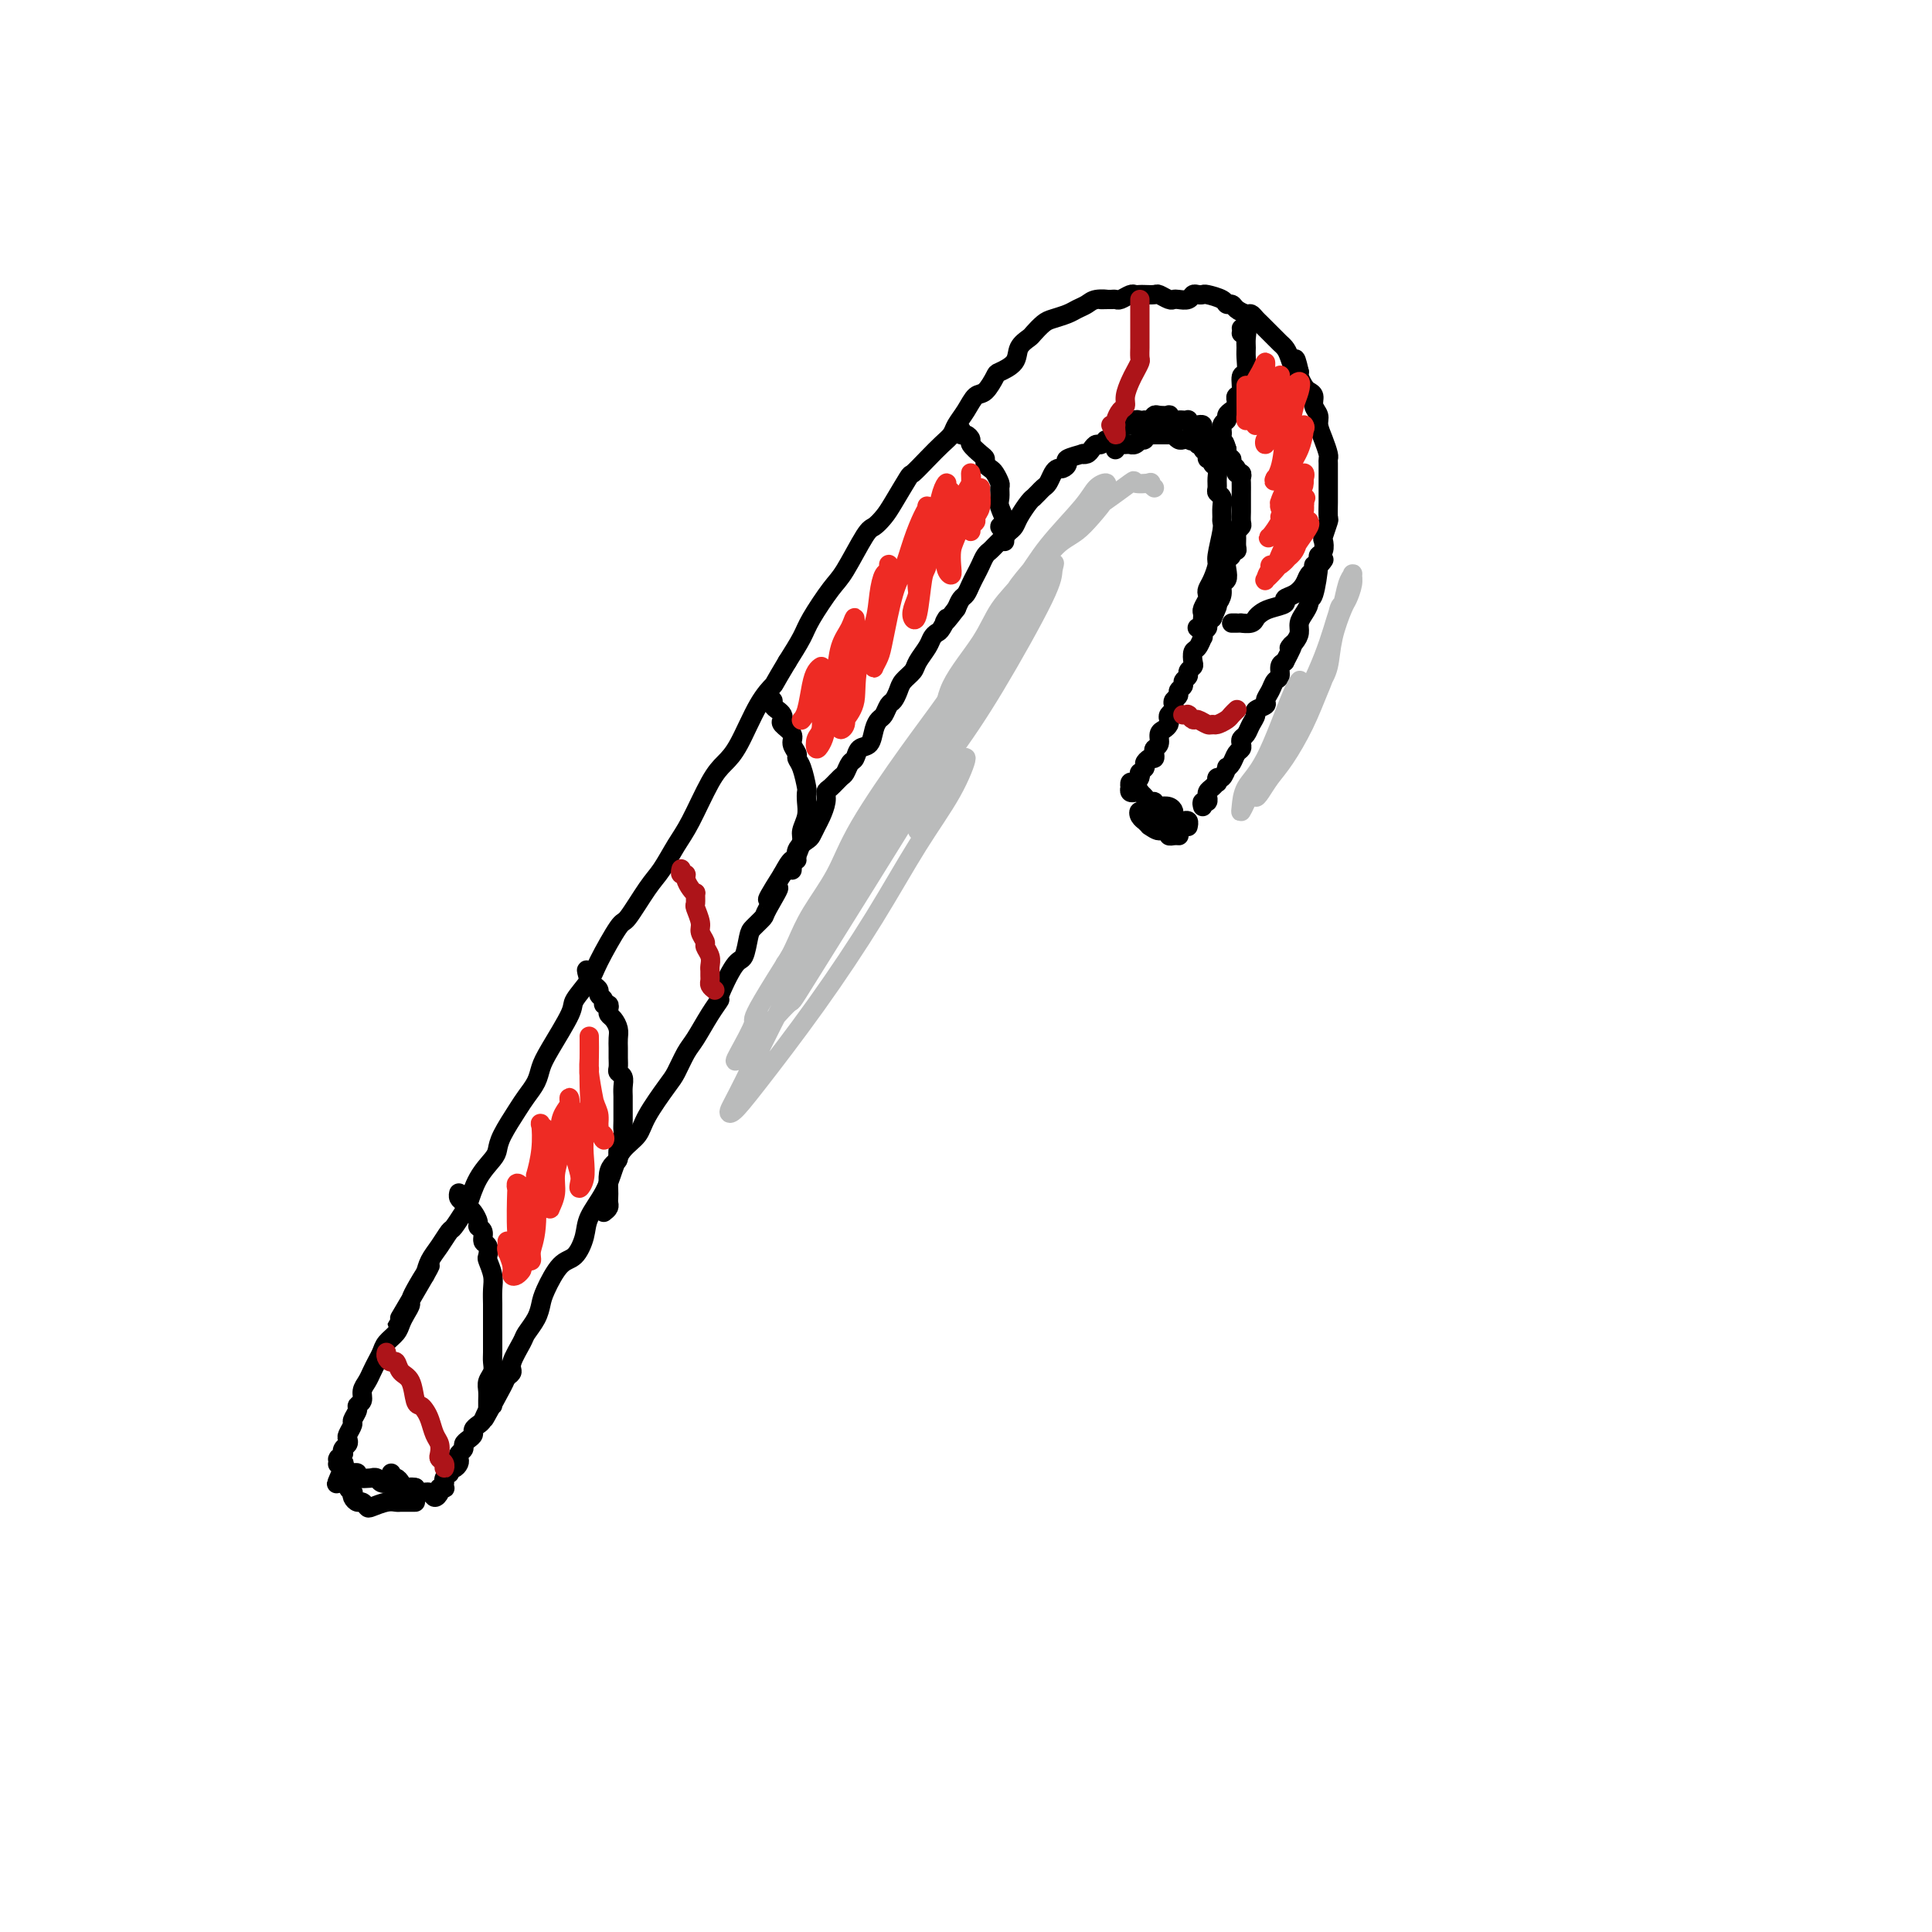 <svg viewBox='0 0 400 400' version='1.1' xmlns='http://www.w3.org/2000/svg' xmlns:xlink='http://www.w3.org/1999/xlink'><g fill='none' stroke='#000000' stroke-width='4' stroke-linecap='round' stroke-linejoin='round'><path d='M249,167c-0.114,-0.455 -0.227,-0.910 0,-1c0.227,-0.090 0.796,0.183 1,0c0.204,-0.183 0.044,-0.824 0,-1c-0.044,-0.176 0.027,0.112 0,0c-0.027,-0.112 -0.151,-0.623 0,-1c0.151,-0.377 0.579,-0.621 1,-1c0.421,-0.379 0.835,-0.894 1,-1c0.165,-0.106 0.082,0.196 0,0c-0.082,-0.196 -0.163,-0.892 0,-1c0.163,-0.108 0.568,0.371 1,0c0.432,-0.371 0.890,-1.591 1,-2c0.110,-0.409 -0.128,-0.007 0,0c0.128,0.007 0.622,-0.379 1,-1c0.378,-0.621 0.640,-1.475 1,-2c0.360,-0.525 0.817,-0.721 1,-1c0.183,-0.279 0.092,-0.642 0,-1c-0.092,-0.358 -0.184,-0.712 0,-1c0.184,-0.288 0.646,-0.511 1,-1c0.354,-0.489 0.602,-1.244 1,-2c0.398,-0.756 0.947,-1.515 1,-2c0.053,-0.485 -0.389,-0.697 0,-1c0.389,-0.303 1.611,-0.696 2,-1c0.389,-0.304 -0.054,-0.519 0,-1c0.054,-0.481 0.606,-1.228 1,-2c0.394,-0.772 0.631,-1.568 1,-2c0.369,-0.432 0.868,-0.501 1,-1c0.132,-0.499 -0.105,-1.428 0,-2c0.105,-0.572 0.553,-0.786 1,-1'/><path d='M266,137c2.813,-5.285 1.345,-3.499 1,-3c-0.345,0.499 0.433,-0.289 1,-1c0.567,-0.711 0.922,-1.343 1,-2c0.078,-0.657 -0.120,-1.337 0,-2c0.120,-0.663 0.558,-1.309 1,-2c0.442,-0.691 0.888,-1.428 1,-2c0.112,-0.572 -0.110,-0.978 0,-1c0.110,-0.022 0.552,0.341 1,-1c0.448,-1.341 0.904,-4.384 1,-6c0.096,-1.616 -0.167,-1.803 0,-2c0.167,-0.197 0.763,-0.404 1,-1c0.237,-0.596 0.116,-1.581 0,-2c-0.116,-0.419 -0.227,-0.272 0,-1c0.227,-0.728 0.793,-2.331 1,-3c0.207,-0.669 0.055,-0.406 0,-1c-0.055,-0.594 -0.015,-2.047 0,-3c0.015,-0.953 0.004,-1.408 0,-2c-0.004,-0.592 -0.000,-1.323 0,-2c0.000,-0.677 -0.003,-1.300 0,-2c0.003,-0.700 0.011,-1.475 0,-2c-0.011,-0.525 -0.040,-0.798 0,-1c0.040,-0.202 0.150,-0.333 0,-1c-0.150,-0.667 -0.561,-1.870 -1,-3c-0.439,-1.130 -0.905,-2.187 -1,-3c-0.095,-0.813 0.182,-1.383 0,-2c-0.182,-0.617 -0.823,-1.282 -1,-2c-0.177,-0.718 0.110,-1.488 0,-2c-0.110,-0.512 -0.617,-0.766 -1,-1c-0.383,-0.234 -0.642,-0.448 -1,-1c-0.358,-0.552 -0.817,-1.444 -1,-2c-0.183,-0.556 -0.092,-0.778 0,-1'/><path d='M269,77c-1.107,-4.930 -0.873,-1.754 -1,-1c-0.127,0.754 -0.615,-0.915 -1,-2c-0.385,-1.085 -0.666,-1.586 -1,-2c-0.334,-0.414 -0.719,-0.741 -1,-1c-0.281,-0.259 -0.457,-0.452 -1,-1c-0.543,-0.548 -1.454,-1.453 -2,-2c-0.546,-0.547 -0.727,-0.738 -1,-1c-0.273,-0.262 -0.636,-0.596 -1,-1c-0.364,-0.404 -0.728,-0.878 -1,-1c-0.272,-0.122 -0.452,0.108 -1,0c-0.548,-0.108 -1.464,-0.555 -2,-1c-0.536,-0.445 -0.693,-0.890 -1,-1c-0.307,-0.110 -0.765,0.114 -1,0c-0.235,-0.114 -0.248,-0.568 -1,-1c-0.752,-0.432 -2.242,-0.844 -3,-1c-0.758,-0.156 -0.784,-0.056 -1,0c-0.216,0.056 -0.621,0.067 -1,0c-0.379,-0.067 -0.730,-0.213 -1,0c-0.270,0.213 -0.458,0.785 -1,1c-0.542,0.215 -1.440,0.072 -2,0c-0.560,-0.072 -0.784,-0.072 -1,0c-0.216,0.072 -0.425,0.215 -1,0c-0.575,-0.215 -1.516,-0.789 -2,-1c-0.484,-0.211 -0.510,-0.057 -1,0c-0.490,0.057 -1.445,0.019 -2,0c-0.555,-0.019 -0.712,-0.019 -1,0c-0.288,0.019 -0.707,0.058 -1,0c-0.293,-0.058 -0.460,-0.211 -1,0c-0.540,0.211 -1.453,0.788 -2,1c-0.547,0.212 -0.728,0.061 -1,0c-0.272,-0.061 -0.636,-0.030 -1,0'/><path d='M230,62c-3.689,0.013 -1.410,0.045 -1,0c0.410,-0.045 -1.049,-0.166 -2,0c-0.951,0.166 -1.395,0.621 -2,1c-0.605,0.379 -1.370,0.683 -2,1c-0.630,0.317 -1.123,0.648 -2,1c-0.877,0.352 -2.137,0.726 -3,1c-0.863,0.274 -1.328,0.447 -2,1c-0.672,0.553 -1.550,1.486 -2,2c-0.450,0.514 -0.473,0.608 -1,1c-0.527,0.392 -1.559,1.083 -2,2c-0.441,0.917 -0.292,2.061 -1,3c-0.708,0.939 -2.272,1.672 -3,2c-0.728,0.328 -0.619,0.252 -1,1c-0.381,0.748 -1.253,2.322 -2,3c-0.747,0.678 -1.368,0.460 -2,1c-0.632,0.540 -1.274,1.838 -2,3c-0.726,1.162 -1.536,2.190 -2,3c-0.464,0.810 -0.581,1.404 -1,2c-0.419,0.596 -1.141,1.195 -2,2c-0.859,0.805 -1.854,1.815 -3,3c-1.146,1.185 -2.443,2.545 -3,3c-0.557,0.455 -0.374,0.004 -1,1c-0.626,0.996 -2.062,3.439 -3,5c-0.938,1.561 -1.380,2.238 -2,3c-0.620,0.762 -1.420,1.607 -2,2c-0.580,0.393 -0.942,0.333 -2,2c-1.058,1.667 -2.814,5.060 -4,7c-1.186,1.940 -1.802,2.427 -3,4c-1.198,1.573 -2.976,4.231 -4,6c-1.024,1.769 -1.292,2.648 -2,4c-0.708,1.352 -1.854,3.176 -3,5'/><path d='M163,137c-3.027,5.027 -2.595,4.595 -3,5c-0.405,0.405 -1.648,1.648 -3,4c-1.352,2.352 -2.812,5.814 -4,8c-1.188,2.186 -2.103,3.096 -3,4c-0.897,0.904 -1.775,1.803 -3,4c-1.225,2.197 -2.798,5.693 -4,8c-1.202,2.307 -2.035,3.425 -3,5c-0.965,1.575 -2.062,3.608 -3,5c-0.938,1.392 -1.716,2.142 -3,4c-1.284,1.858 -3.073,4.823 -4,6c-0.927,1.177 -0.991,0.565 -2,2c-1.009,1.435 -2.963,4.915 -4,7c-1.037,2.085 -1.157,2.774 -2,4c-0.843,1.226 -2.410,2.989 -3,4c-0.590,1.011 -0.203,1.272 -1,3c-0.797,1.728 -2.779,4.925 -4,7c-1.221,2.075 -1.683,3.027 -2,4c-0.317,0.973 -0.491,1.966 -1,3c-0.509,1.034 -1.353,2.110 -2,3c-0.647,0.890 -1.097,1.594 -2,3c-0.903,1.406 -2.259,3.515 -3,5c-0.741,1.485 -0.866,2.346 -1,3c-0.134,0.654 -0.278,1.100 -1,2c-0.722,0.900 -2.024,2.253 -3,4c-0.976,1.747 -1.626,3.889 -2,5c-0.374,1.111 -0.471,1.193 -1,2c-0.529,0.807 -1.490,2.341 -2,3c-0.510,0.659 -0.570,0.445 -1,1c-0.430,0.555 -1.231,1.880 -2,3c-0.769,1.120 -1.505,2.034 -2,3c-0.495,0.966 -0.747,1.983 -1,3'/><path d='M88,264c-11.494,19.507 -2.729,4.774 0,0c2.729,-4.774 -0.577,0.411 -2,3c-1.423,2.589 -0.962,2.580 -1,3c-0.038,0.420 -0.573,1.267 -1,2c-0.427,0.733 -0.744,1.351 -1,2c-0.256,0.649 -0.450,1.329 -1,2c-0.550,0.671 -1.457,1.335 -2,2c-0.543,0.665 -0.724,1.333 -1,2c-0.276,0.667 -0.647,1.334 -1,2c-0.353,0.666 -0.687,1.330 -1,2c-0.313,0.670 -0.605,1.344 -1,2c-0.395,0.656 -0.895,1.293 -1,2c-0.105,0.707 0.183,1.484 0,2c-0.183,0.516 -0.837,0.772 -1,1c-0.163,0.228 0.166,0.428 0,1c-0.166,0.572 -0.828,1.515 -1,2c-0.172,0.485 0.146,0.511 0,1c-0.146,0.489 -0.757,1.442 -1,2c-0.243,0.558 -0.117,0.723 0,1c0.117,0.277 0.224,0.666 0,1c-0.224,0.334 -0.778,0.611 -1,1c-0.222,0.389 -0.112,0.888 0,1c0.112,0.112 0.226,-0.162 0,0c-0.226,0.162 -0.794,0.762 -1,1c-0.206,0.238 -0.052,0.116 0,0c0.052,-0.116 0.000,-0.224 0,0c-0.000,0.224 0.052,0.782 0,1c-0.052,0.218 -0.206,0.097 0,0c0.206,-0.097 0.773,-0.171 1,0c0.227,0.171 0.113,0.585 0,1'/><path d='M71,304c-2.618,6.204 -0.664,1.715 0,0c0.664,-1.715 0.039,-0.657 0,0c-0.039,0.657 0.508,0.912 1,1c0.492,0.088 0.928,0.009 1,0c0.072,-0.009 -0.220,0.050 0,0c0.220,-0.050 0.952,-0.211 1,0c0.048,0.211 -0.588,0.792 0,1c0.588,0.208 2.399,0.042 3,0c0.601,-0.042 -0.008,0.040 0,0c0.008,-0.040 0.633,-0.203 1,0c0.367,0.203 0.477,0.772 1,1c0.523,0.228 1.461,0.114 2,0c0.539,-0.114 0.680,-0.227 1,0c0.320,0.227 0.818,0.793 1,1c0.182,0.207 0.049,0.056 0,0c-0.049,-0.056 -0.014,-0.016 0,0c0.014,0.016 0.007,0.008 0,0'/><path d='M246,171c-0.024,0.112 -0.049,0.223 0,0c0.049,-0.223 0.171,-0.781 0,-1c-0.171,-0.219 -0.636,-0.101 -1,0c-0.364,0.101 -0.626,0.184 -1,0c-0.374,-0.184 -0.861,-0.637 -1,-1c-0.139,-0.363 0.069,-0.637 0,-1c-0.069,-0.363 -0.414,-0.814 -1,-1c-0.586,-0.186 -1.414,-0.105 -2,0c-0.586,0.105 -0.932,0.235 -1,0c-0.068,-0.235 0.140,-0.833 0,-1c-0.140,-0.167 -0.630,0.099 -1,0c-0.370,-0.099 -0.620,-0.563 -1,-1c-0.380,-0.437 -0.890,-0.848 -1,-1c-0.110,-0.152 0.181,-0.045 0,0c-0.181,0.045 -0.833,0.027 -1,0c-0.167,-0.027 0.151,-0.064 0,0c-0.151,0.064 -0.770,0.228 -1,0c-0.230,-0.228 -0.072,-0.848 0,-1c0.072,-0.152 0.058,0.166 0,0c-0.058,-0.166 -0.160,-0.814 0,-1c0.160,-0.186 0.582,0.091 1,0c0.418,-0.091 0.834,-0.550 1,-1c0.166,-0.450 0.083,-0.890 0,-1c-0.083,-0.110 -0.167,0.112 0,0c0.167,-0.112 0.583,-0.556 1,-1'/><path d='M237,159c0.419,-0.936 -0.032,-0.776 0,-1c0.032,-0.224 0.549,-0.833 1,-1c0.451,-0.167 0.838,0.106 1,0c0.162,-0.106 0.099,-0.592 0,-1c-0.099,-0.408 -0.233,-0.739 0,-1c0.233,-0.261 0.833,-0.451 1,-1c0.167,-0.549 -0.100,-1.456 0,-2c0.100,-0.544 0.566,-0.723 1,-1c0.434,-0.277 0.834,-0.652 1,-1c0.166,-0.348 0.096,-0.671 0,-1c-0.096,-0.329 -0.218,-0.666 0,-1c0.218,-0.334 0.775,-0.667 1,-1c0.225,-0.333 0.117,-0.667 0,-1c-0.117,-0.333 -0.243,-0.667 0,-1c0.243,-0.333 0.854,-0.667 1,-1c0.146,-0.333 -0.172,-0.667 0,-1c0.172,-0.333 0.834,-0.667 1,-1c0.166,-0.333 -0.166,-0.665 0,-1c0.166,-0.335 0.828,-0.671 1,-1c0.172,-0.329 -0.147,-0.650 0,-1c0.147,-0.350 0.761,-0.728 1,-1c0.239,-0.272 0.103,-0.436 0,-1c-0.103,-0.564 -0.172,-1.527 0,-2c0.172,-0.473 0.586,-0.455 1,-1c0.414,-0.545 0.828,-1.651 1,-2c0.172,-0.349 0.101,0.061 0,0c-0.101,-0.061 -0.233,-0.594 0,-1c0.233,-0.406 0.832,-0.686 1,-1c0.168,-0.314 -0.095,-0.661 0,-1c0.095,-0.339 0.547,-0.669 1,-1'/><path d='M251,128c2.177,-4.971 0.621,-1.899 0,-1c-0.621,0.899 -0.306,-0.374 0,-1c0.306,-0.626 0.604,-0.604 1,-1c0.396,-0.396 0.890,-1.209 1,-2c0.110,-0.791 -0.163,-1.560 0,-2c0.163,-0.440 0.760,-0.553 1,-1c0.240,-0.447 0.121,-1.230 0,-2c-0.121,-0.770 -0.243,-1.529 0,-2c0.243,-0.471 0.850,-0.655 1,-1c0.150,-0.345 -0.157,-0.852 0,-1c0.157,-0.148 0.778,0.062 1,0c0.222,-0.062 0.045,-0.397 0,-1c-0.045,-0.603 0.040,-1.475 0,-2c-0.040,-0.525 -0.207,-0.704 0,-1c0.207,-0.296 0.788,-0.709 1,-1c0.212,-0.291 0.057,-0.459 0,-1c-0.057,-0.541 -0.015,-1.453 0,-2c0.015,-0.547 0.004,-0.728 0,-1c-0.004,-0.272 -0.001,-0.636 0,-1c0.001,-0.364 0.001,-0.728 0,-1c-0.001,-0.272 -0.004,-0.450 0,-1c0.004,-0.550 0.016,-1.471 0,-2c-0.016,-0.529 -0.061,-0.666 0,-1c0.061,-0.334 0.228,-0.864 0,-1c-0.228,-0.136 -0.849,0.122 -1,0c-0.151,-0.122 0.170,-0.624 0,-1c-0.170,-0.376 -0.830,-0.626 -1,-1c-0.170,-0.374 0.150,-0.874 0,-1c-0.150,-0.126 -0.771,0.120 -1,0c-0.229,-0.120 -0.065,-0.606 0,-1c0.065,-0.394 0.033,-0.697 0,-1'/><path d='M254,93c-0.708,-2.563 -0.977,-1.470 -1,-1c-0.023,0.470 0.200,0.318 0,0c-0.200,-0.318 -0.823,-0.802 -1,-1c-0.177,-0.198 0.092,-0.108 0,0c-0.092,0.108 -0.546,0.236 -1,0c-0.454,-0.236 -0.909,-0.834 -1,-1c-0.091,-0.166 0.183,0.100 0,0c-0.183,-0.100 -0.824,-0.566 -1,-1c-0.176,-0.434 0.111,-0.834 0,-1c-0.111,-0.166 -0.621,-0.097 -1,0c-0.379,0.097 -0.626,0.222 -1,0c-0.374,-0.222 -0.873,-0.790 -1,-1c-0.127,-0.210 0.119,-0.060 0,0c-0.119,0.060 -0.605,0.030 -1,0c-0.395,-0.030 -0.701,-0.060 -1,0c-0.299,0.060 -0.591,0.211 -1,0c-0.409,-0.211 -0.935,-0.785 -1,-1c-0.065,-0.215 0.333,-0.072 0,0c-0.333,0.072 -1.395,0.072 -2,0c-0.605,-0.072 -0.754,-0.215 -1,0c-0.246,0.215 -0.591,0.789 -1,1c-0.409,0.211 -0.883,0.061 -1,0c-0.117,-0.061 0.123,-0.031 0,0c-0.123,0.031 -0.610,0.064 -1,0c-0.390,-0.064 -0.683,-0.223 -1,0c-0.317,0.223 -0.659,0.830 -1,1c-0.341,0.170 -0.683,-0.095 -1,0c-0.317,0.095 -0.611,0.551 -1,1c-0.389,0.449 -0.874,0.890 -1,1c-0.126,0.110 0.107,-0.111 0,0c-0.107,0.111 -0.553,0.556 -1,1'/><path d='M230,91c-1.726,0.710 -1.039,-0.016 -1,0c0.039,0.016 -0.568,0.775 -1,1c-0.432,0.225 -0.687,-0.084 -1,0c-0.313,0.084 -0.684,0.561 -1,1c-0.316,0.439 -0.578,0.838 -1,1c-0.422,0.162 -1.006,0.086 -1,0c0.006,-0.086 0.601,-0.181 0,0c-0.601,0.181 -2.399,0.639 -3,1c-0.601,0.361 -0.006,0.625 0,1c0.006,0.375 -0.576,0.860 -1,1c-0.424,0.140 -0.691,-0.065 -1,0c-0.309,0.065 -0.661,0.399 -1,1c-0.339,0.601 -0.665,1.467 -1,2c-0.335,0.533 -0.680,0.732 -1,1c-0.320,0.268 -0.614,0.603 -1,1c-0.386,0.397 -0.863,0.855 -1,1c-0.137,0.145 0.065,-0.025 0,0c-0.065,0.025 -0.398,0.243 -1,1c-0.602,0.757 -1.475,2.052 -2,3c-0.525,0.948 -0.704,1.550 -1,2c-0.296,0.450 -0.709,0.750 -1,1c-0.291,0.250 -0.459,0.451 -1,1c-0.541,0.549 -1.454,1.445 -2,2c-0.546,0.555 -0.724,0.767 -1,1c-0.276,0.233 -0.651,0.486 -1,1c-0.349,0.514 -0.671,1.289 -1,2c-0.329,0.711 -0.666,1.359 -1,2c-0.334,0.641 -0.667,1.275 -1,2c-0.333,0.725 -0.667,1.541 -1,2c-0.333,0.459 -0.667,0.560 -1,1c-0.333,0.440 -0.667,1.220 -1,2'/><path d='M198,126c-3.654,4.831 -2.287,2.410 -2,2c0.287,-0.410 -0.504,1.192 -1,2c-0.496,0.808 -0.695,0.821 -1,1c-0.305,0.179 -0.715,0.523 -1,1c-0.285,0.477 -0.443,1.086 -1,2c-0.557,0.914 -1.511,2.133 -2,3c-0.489,0.867 -0.512,1.383 -1,2c-0.488,0.617 -1.440,1.335 -2,2c-0.560,0.665 -0.727,1.277 -1,2c-0.273,0.723 -0.651,1.557 -1,2c-0.349,0.443 -0.670,0.494 -1,1c-0.330,0.506 -0.670,1.468 -1,2c-0.330,0.532 -0.652,0.633 -1,1c-0.348,0.367 -0.723,1.000 -1,2c-0.277,1.000 -0.456,2.366 -1,3c-0.544,0.634 -1.454,0.536 -2,1c-0.546,0.464 -0.727,1.490 -1,2c-0.273,0.510 -0.637,0.503 -1,1c-0.363,0.497 -0.723,1.497 -1,2c-0.277,0.503 -0.469,0.509 -1,1c-0.531,0.491 -1.399,1.468 -2,2c-0.601,0.532 -0.935,0.619 -1,1c-0.065,0.381 0.139,1.057 0,2c-0.139,0.943 -0.619,2.153 -1,3c-0.381,0.847 -0.662,1.331 -1,2c-0.338,0.669 -0.734,1.522 -1,2c-0.266,0.478 -0.403,0.581 -1,1c-0.597,0.419 -1.655,1.154 -2,2c-0.345,0.846 0.022,1.805 0,2c-0.022,0.195 -0.435,-0.373 -1,0c-0.565,0.373 -1.283,1.686 -2,3'/><path d='M162,181c-5.683,8.970 -1.890,3.896 -1,3c0.890,-0.896 -1.123,2.388 -2,4c-0.877,1.612 -0.618,1.554 -1,2c-0.382,0.446 -1.406,1.395 -2,2c-0.594,0.605 -0.756,0.864 -1,2c-0.244,1.136 -0.568,3.148 -1,4c-0.432,0.852 -0.973,0.542 -2,2c-1.027,1.458 -2.540,4.682 -3,6c-0.460,1.318 0.133,0.731 0,1c-0.133,0.269 -0.992,1.395 -2,3c-1.008,1.605 -2.165,3.689 -3,5c-0.835,1.311 -1.349,1.849 -2,3c-0.651,1.151 -1.438,2.916 -2,4c-0.562,1.084 -0.899,1.489 -2,3c-1.101,1.511 -2.965,4.129 -4,6c-1.035,1.871 -1.241,2.997 -2,4c-0.759,1.003 -2.073,1.884 -3,3c-0.927,1.116 -1.469,2.467 -2,4c-0.531,1.533 -1.051,3.247 -2,5c-0.949,1.753 -2.328,3.544 -3,5c-0.672,1.456 -0.639,2.578 -1,4c-0.361,1.422 -1.118,3.146 -2,4c-0.882,0.854 -1.890,0.838 -3,2c-1.110,1.162 -2.324,3.503 -3,5c-0.676,1.497 -0.816,2.152 -1,3c-0.184,0.848 -0.413,1.891 -1,3c-0.587,1.109 -1.533,2.286 -2,3c-0.467,0.714 -0.455,0.965 -1,2c-0.545,1.035 -1.647,2.856 -2,4c-0.353,1.144 0.042,1.613 0,2c-0.042,0.387 -0.521,0.694 -1,1'/><path d='M105,285c-8.920,16.374 -2.719,5.308 -1,2c1.719,-3.308 -1.045,1.141 -2,3c-0.955,1.859 -0.102,1.128 0,1c0.102,-0.128 -0.546,0.347 -1,1c-0.454,0.653 -0.713,1.484 -1,2c-0.287,0.516 -0.603,0.716 -1,1c-0.397,0.284 -0.876,0.654 -1,1c-0.124,0.346 0.107,0.670 0,1c-0.107,0.330 -0.551,0.666 -1,1c-0.449,0.334 -0.904,0.667 -1,1c-0.096,0.333 0.168,0.668 0,1c-0.168,0.332 -0.767,0.662 -1,1c-0.233,0.338 -0.101,0.683 0,1c0.101,0.317 0.172,0.606 0,1c-0.172,0.394 -0.586,0.893 -1,1c-0.414,0.107 -0.829,-0.177 -1,0c-0.171,0.177 -0.098,0.817 0,1c0.098,0.183 0.222,-0.091 0,0c-0.222,0.091 -0.791,0.546 -1,1c-0.209,0.454 -0.060,0.906 0,1c0.060,0.094 0.031,-0.168 0,0c-0.031,0.168 -0.064,0.768 0,1c0.064,0.232 0.225,0.097 0,0c-0.225,-0.097 -0.838,-0.155 -1,0c-0.162,0.155 0.125,0.522 0,1c-0.125,0.478 -0.662,1.066 -1,1c-0.338,-0.066 -0.476,-0.787 -1,-1c-0.524,-0.213 -1.436,0.082 -2,0c-0.564,-0.082 -0.782,-0.541 -1,-1'/><path d='M86,308c-1.023,-0.266 -1.581,0.069 -2,0c-0.419,-0.069 -0.701,-0.540 -1,-1c-0.299,-0.460 -0.616,-0.907 -1,-1c-0.384,-0.093 -0.834,0.167 -1,0c-0.166,-0.167 -0.047,-0.762 0,-1c0.047,-0.238 0.024,-0.119 0,0'/><path d='M244,173c0.082,0.007 0.164,0.013 0,0c-0.164,-0.013 -0.573,-0.046 -1,0c-0.427,0.046 -0.870,0.170 -1,0c-0.130,-0.170 0.054,-0.633 0,-1c-0.054,-0.367 -0.344,-0.638 -1,-1c-0.656,-0.362 -1.677,-0.814 -2,-1c-0.323,-0.186 0.054,-0.107 0,0c-0.054,0.107 -0.537,0.242 -1,0c-0.463,-0.242 -0.905,-0.859 -1,-1c-0.095,-0.141 0.155,0.196 0,0c-0.155,-0.196 -0.717,-0.924 -1,-1c-0.283,-0.076 -0.288,0.500 0,1c0.288,0.500 0.868,0.923 1,1c0.132,0.077 -0.186,-0.194 0,0c0.186,0.194 0.876,0.852 1,1c0.124,0.148 -0.317,-0.213 0,0c0.317,0.213 1.392,0.999 2,1c0.608,0.001 0.751,-0.783 1,-1c0.249,-0.217 0.606,0.134 1,0c0.394,-0.134 0.827,-0.753 1,-1c0.173,-0.247 0.087,-0.124 0,0'/><path d='M248,130c-0.113,-0.024 -0.226,-0.048 0,0c0.226,0.048 0.792,0.169 1,0c0.208,-0.169 0.060,-0.626 0,-1c-0.060,-0.374 -0.030,-0.664 0,-1c0.030,-0.336 0.060,-0.720 0,-1c-0.060,-0.280 -0.209,-0.458 0,-1c0.209,-0.542 0.778,-1.448 1,-2c0.222,-0.552 0.097,-0.750 0,-1c-0.097,-0.250 -0.166,-0.553 0,-1c0.166,-0.447 0.566,-1.037 1,-2c0.434,-0.963 0.901,-2.299 1,-3c0.099,-0.701 -0.170,-0.768 0,-2c0.170,-1.232 0.779,-3.629 1,-5c0.221,-1.371 0.056,-1.715 0,-2c-0.056,-0.285 -0.001,-0.509 0,-1c0.001,-0.491 -0.053,-1.247 0,-2c0.053,-0.753 0.211,-1.501 0,-2c-0.211,-0.499 -0.793,-0.749 -1,-1c-0.207,-0.251 -0.040,-0.502 0,-1c0.040,-0.498 -0.046,-1.243 0,-2c0.046,-0.757 0.224,-1.526 0,-2c-0.224,-0.474 -0.849,-0.651 -1,-1c-0.151,-0.349 0.171,-0.868 0,-1c-0.171,-0.132 -0.834,0.122 -1,0c-0.166,-0.122 0.165,-0.621 0,-1c-0.165,-0.379 -0.828,-0.638 -1,-1c-0.172,-0.362 0.146,-0.828 0,-1c-0.146,-0.172 -0.756,-0.049 -1,0c-0.244,0.049 -0.122,0.025 0,0'/><path d='M248,92c-0.952,-3.012 -0.834,-1.543 -1,-1c-0.166,0.543 -0.618,0.160 -1,0c-0.382,-0.160 -0.694,-0.095 -1,0c-0.306,0.095 -0.607,0.222 -1,0c-0.393,-0.222 -0.880,-0.791 -1,-1c-0.120,-0.209 0.126,-0.056 0,0c-0.126,0.056 -0.625,0.015 -1,0c-0.375,-0.015 -0.625,-0.004 -1,0c-0.375,0.004 -0.875,0.000 -1,0c-0.125,-0.000 0.125,0.004 0,0c-0.125,-0.004 -0.626,-0.015 -1,0c-0.374,0.015 -0.621,0.056 -1,0c-0.379,-0.056 -0.889,-0.207 -1,0c-0.111,0.207 0.176,0.773 0,1c-0.176,0.227 -0.817,0.113 -1,0c-0.183,-0.113 0.091,-0.227 0,0c-0.091,0.227 -0.545,0.793 -1,1c-0.455,0.207 -0.909,0.054 -1,0c-0.091,-0.054 0.182,-0.011 0,0c-0.182,0.011 -0.819,-0.011 -1,0c-0.181,0.011 0.095,0.055 0,0c-0.095,-0.055 -0.562,-0.211 -1,0c-0.438,0.211 -0.849,0.788 -1,1c-0.151,0.212 -0.043,0.061 0,0c0.043,-0.061 0.022,-0.030 0,0'/><path d='M86,311c-0.424,0.000 -0.849,0.000 -1,0c-0.151,-0.000 -0.030,-0.000 0,0c0.030,0.000 -0.033,0.000 0,0c0.033,-0.000 0.162,-0.001 0,0c-0.162,0.001 -0.614,0.004 -1,0c-0.386,-0.004 -0.705,-0.014 -1,0c-0.295,0.014 -0.565,0.052 -1,0c-0.435,-0.052 -1.033,-0.195 -2,0c-0.967,0.195 -2.301,0.729 -3,1c-0.699,0.271 -0.762,0.279 -1,0c-0.238,-0.279 -0.651,-0.845 -1,-1c-0.349,-0.155 -0.633,0.099 -1,0c-0.367,-0.099 -0.817,-0.552 -1,-1c-0.183,-0.448 -0.101,-0.890 0,-1c0.101,-0.110 0.219,0.111 0,0c-0.219,-0.111 -0.777,-0.555 -1,-1c-0.223,-0.445 -0.112,-0.890 0,-1c0.112,-0.110 0.226,0.114 0,0c-0.226,-0.114 -0.793,-0.567 -1,-1c-0.207,-0.433 -0.056,-0.847 0,-1c0.056,-0.153 0.016,-0.044 0,0c-0.016,0.044 -0.008,0.022 0,0'/><path d='M274,116c0.081,-0.120 0.162,-0.240 0,0c-0.162,0.240 -0.568,0.841 -1,1c-0.432,0.159 -0.892,-0.122 -1,0c-0.108,0.122 0.135,0.649 0,1c-0.135,0.351 -0.646,0.528 -1,1c-0.354,0.472 -0.549,1.240 -1,2c-0.451,0.760 -1.157,1.513 -2,2c-0.843,0.487 -1.823,0.708 -2,1c-0.177,0.292 0.448,0.657 0,1c-0.448,0.343 -1.970,0.666 -3,1c-1.030,0.334 -1.568,0.678 -2,1c-0.432,0.322 -0.760,0.622 -1,1c-0.240,0.378 -0.394,0.833 -1,1c-0.606,0.167 -1.665,0.045 -2,0c-0.335,-0.045 0.055,-0.012 0,0c-0.055,0.012 -0.553,0.003 -1,0c-0.447,-0.003 -0.842,-0.001 -1,0c-0.158,0.001 -0.079,0.000 0,0'/><path d='M257,69c0.384,-0.419 0.768,-0.839 1,-1c0.232,-0.161 0.311,-0.065 0,0c-0.311,0.065 -1.012,0.099 -1,0c0.012,-0.099 0.736,-0.331 1,0c0.264,0.331 0.067,1.224 0,2c-0.067,0.776 -0.003,1.434 0,2c0.003,0.566 -0.056,1.041 0,2c0.056,0.959 0.225,2.404 0,3c-0.225,0.596 -0.844,0.345 -1,1c-0.156,0.655 0.152,2.217 0,3c-0.152,0.783 -0.763,0.787 -1,1c-0.237,0.213 -0.101,0.635 0,1c0.101,0.365 0.167,0.674 0,1c-0.167,0.326 -0.565,0.670 -1,1c-0.435,0.330 -0.905,0.648 -1,1c-0.095,0.352 0.186,0.739 0,1c-0.186,0.261 -0.838,0.396 -1,1c-0.162,0.604 0.167,1.679 0,2c-0.167,0.321 -0.828,-0.110 -1,0c-0.172,0.110 0.146,0.760 0,1c-0.146,0.240 -0.756,0.068 -1,0c-0.244,-0.068 -0.122,-0.034 0,0'/><path d='M208,112c0.001,-0.032 0.002,-0.064 0,0c-0.002,0.064 -0.005,0.224 0,0c0.005,-0.224 0.020,-0.832 0,-1c-0.020,-0.168 -0.076,0.103 0,0c0.076,-0.103 0.283,-0.579 0,-1c-0.283,-0.421 -1.057,-0.785 -1,-1c0.057,-0.215 0.944,-0.280 1,-1c0.056,-0.720 -0.720,-2.095 -1,-3c-0.280,-0.905 -0.064,-1.342 0,-2c0.064,-0.658 -0.025,-1.538 0,-2c0.025,-0.462 0.165,-0.505 0,-1c-0.165,-0.495 -0.634,-1.441 -1,-2c-0.366,-0.559 -0.628,-0.731 -1,-1c-0.372,-0.269 -0.856,-0.635 -1,-1c-0.144,-0.365 0.050,-0.729 0,-1c-0.050,-0.271 -0.343,-0.450 -1,-1c-0.657,-0.550 -1.679,-1.472 -2,-2c-0.321,-0.528 0.058,-0.664 0,-1c-0.058,-0.336 -0.552,-0.874 -1,-1c-0.448,-0.126 -0.852,0.158 -1,0c-0.148,-0.158 -0.042,-0.760 0,-1c0.042,-0.240 0.021,-0.120 0,0'/><path d='M164,180c-0.006,0.124 -0.012,0.248 0,0c0.012,-0.248 0.041,-0.866 0,-1c-0.041,-0.134 -0.151,0.218 0,0c0.151,-0.218 0.562,-1.006 1,-2c0.438,-0.994 0.902,-2.193 1,-3c0.098,-0.807 -0.169,-1.222 0,-2c0.169,-0.778 0.775,-1.921 1,-3c0.225,-1.079 0.070,-2.096 0,-3c-0.070,-0.904 -0.056,-1.694 0,-2c0.056,-0.306 0.154,-0.126 0,-1c-0.154,-0.874 -0.561,-2.800 -1,-4c-0.439,-1.200 -0.910,-1.673 -1,-2c-0.090,-0.327 0.200,-0.507 0,-1c-0.200,-0.493 -0.890,-1.298 -1,-2c-0.110,-0.702 0.360,-1.301 0,-2c-0.360,-0.699 -1.551,-1.496 -2,-2c-0.449,-0.504 -0.158,-0.713 0,-1c0.158,-0.287 0.182,-0.651 0,-1c-0.182,-0.349 -0.571,-0.682 -1,-1c-0.429,-0.318 -0.899,-0.621 -1,-1c-0.101,-0.379 0.165,-0.833 0,-1c-0.165,-0.167 -0.761,-0.048 -1,0c-0.239,0.048 -0.119,0.024 0,0'/><path d='M125,251c0.422,-0.329 0.844,-0.658 1,-1c0.156,-0.342 0.044,-0.697 0,-1c-0.044,-0.303 -0.022,-0.553 0,-1c0.022,-0.447 0.043,-1.091 0,-2c-0.043,-0.909 -0.151,-2.082 0,-3c0.151,-0.918 0.562,-1.579 1,-2c0.438,-0.421 0.902,-0.601 1,-1c0.098,-0.399 -0.170,-1.017 0,-2c0.170,-0.983 0.778,-2.332 1,-3c0.222,-0.668 0.059,-0.654 0,-1c-0.059,-0.346 -0.015,-1.052 0,-2c0.015,-0.948 0.000,-2.138 0,-3c-0.000,-0.862 0.014,-1.396 0,-2c-0.014,-0.604 -0.056,-1.278 0,-2c0.056,-0.722 0.211,-1.492 0,-2c-0.211,-0.508 -0.789,-0.755 -1,-1c-0.211,-0.245 -0.056,-0.488 0,-1c0.056,-0.512 0.012,-1.293 0,-2c-0.012,-0.707 0.007,-1.341 0,-2c-0.007,-0.659 -0.041,-1.342 0,-2c0.041,-0.658 0.156,-1.291 0,-2c-0.156,-0.709 -0.582,-1.496 -1,-2c-0.418,-0.504 -0.829,-0.727 -1,-1c-0.171,-0.273 -0.102,-0.598 0,-1c0.102,-0.402 0.238,-0.881 0,-1c-0.238,-0.119 -0.851,0.123 -1,0c-0.149,-0.123 0.167,-0.610 0,-1c-0.167,-0.390 -0.818,-0.682 -1,-1c-0.182,-0.318 0.105,-0.663 0,-1c-0.105,-0.337 -0.601,-0.668 -1,-1c-0.399,-0.332 -0.699,-0.666 -1,-1'/><path d='M122,203c-1.089,-3.644 -0.311,-1.756 0,-1c0.311,0.756 0.156,0.378 0,0'/><path d='M101,292c-0.001,-0.440 -0.001,-0.880 0,-1c0.001,-0.120 0.004,0.081 0,0c-0.004,-0.081 -0.015,-0.445 0,-1c0.015,-0.555 0.057,-1.302 0,-2c-0.057,-0.698 -0.211,-1.346 0,-2c0.211,-0.654 0.789,-1.315 1,-2c0.211,-0.685 0.057,-1.395 0,-2c-0.057,-0.605 -0.015,-1.104 0,-2c0.015,-0.896 0.004,-2.189 0,-3c-0.004,-0.811 -0.001,-1.141 0,-2c0.001,-0.859 0.001,-2.249 0,-3c-0.001,-0.751 -0.004,-0.863 0,-1c0.004,-0.137 0.015,-0.298 0,-1c-0.015,-0.702 -0.055,-1.947 0,-3c0.055,-1.053 0.207,-1.916 0,-3c-0.207,-1.084 -0.772,-2.388 -1,-3c-0.228,-0.612 -0.118,-0.531 0,-1c0.118,-0.469 0.243,-1.487 0,-2c-0.243,-0.513 -0.853,-0.523 -1,-1c-0.147,-0.477 0.168,-1.423 0,-2c-0.168,-0.577 -0.818,-0.785 -1,-1c-0.182,-0.215 0.105,-0.439 0,-1c-0.105,-0.561 -0.603,-1.461 -1,-2c-0.397,-0.539 -0.695,-0.719 -1,-1c-0.305,-0.281 -0.618,-0.663 -1,-1c-0.382,-0.337 -0.834,-0.629 -1,-1c-0.166,-0.371 -0.048,-0.820 0,-1c0.048,-0.180 0.024,-0.090 0,0'/></g>
<g fill='none' stroke='#EE2B24' stroke-width='4' stroke-linecap='round' stroke-linejoin='round'><path d='M268,112c0.407,-0.346 0.815,-0.692 1,-1c0.185,-0.308 0.148,-0.578 0,0c-0.148,0.578 -0.408,2.005 -1,3c-0.592,0.995 -1.518,1.559 -2,2c-0.482,0.441 -0.521,0.759 -1,1c-0.479,0.241 -1.397,0.405 -2,1c-0.603,0.595 -0.889,1.620 -1,2c-0.111,0.380 -0.046,0.115 0,0c0.046,-0.115 0.072,-0.081 0,0c-0.072,0.081 -0.244,0.209 0,0c0.244,-0.209 0.903,-0.753 2,-2c1.097,-1.247 2.633,-3.196 3,-4c0.367,-0.804 -0.436,-0.463 0,-1c0.436,-0.537 2.111,-1.953 3,-3c0.889,-1.047 0.992,-1.725 1,-2c0.008,-0.275 -0.080,-0.148 0,0c0.080,0.148 0.329,0.316 0,1c-0.329,0.684 -1.237,1.883 -2,3c-0.763,1.117 -1.382,2.152 -2,3c-0.618,0.848 -1.234,1.510 -2,2c-0.766,0.490 -1.681,0.806 -2,1c-0.319,0.194 -0.041,0.264 0,0c0.041,-0.264 -0.154,-0.861 0,-1c0.154,-0.139 0.658,0.181 1,0c0.342,-0.181 0.523,-0.863 1,-2c0.477,-1.137 1.252,-2.727 2,-4c0.748,-1.273 1.471,-2.227 2,-3c0.529,-0.773 0.866,-1.364 1,-2c0.134,-0.636 0.067,-1.318 0,-2'/><path d='M270,104c0.749,-2.006 0.122,-0.520 0,0c-0.122,0.520 0.262,0.076 0,0c-0.262,-0.076 -1.168,0.217 -2,1c-0.832,0.783 -1.588,2.056 -2,3c-0.412,0.944 -0.479,1.559 -1,2c-0.521,0.441 -1.498,0.706 -2,1c-0.502,0.294 -0.531,0.615 0,0c0.531,-0.615 1.620,-2.166 2,-3c0.380,-0.834 0.049,-0.949 0,-1c-0.049,-0.051 0.185,-0.036 1,-1c0.815,-0.964 2.213,-2.906 3,-4c0.787,-1.094 0.965,-1.338 1,-2c0.035,-0.662 -0.071,-1.740 0,-2c0.071,-0.260 0.320,0.299 0,1c-0.320,0.701 -1.210,1.542 -2,2c-0.790,0.458 -1.481,0.531 -2,1c-0.519,0.469 -0.868,1.333 -1,2c-0.132,0.667 -0.047,1.137 0,1c0.047,-0.137 0.058,-0.882 0,-1c-0.058,-0.118 -0.183,0.389 0,0c0.183,-0.389 0.676,-1.674 1,-3c0.324,-1.326 0.481,-2.693 1,-4c0.519,-1.307 1.400,-2.555 2,-4c0.600,-1.445 0.918,-3.086 1,-4c0.082,-0.914 -0.072,-1.101 0,-1c0.072,0.101 0.370,0.490 0,1c-0.370,0.510 -1.409,1.142 -2,2c-0.591,0.858 -0.736,1.941 -1,3c-0.264,1.059 -0.648,2.093 -1,3c-0.352,0.907 -0.672,1.688 -1,2c-0.328,0.312 -0.664,0.156 -1,0'/><path d='M264,99c-0.749,1.424 0.377,-0.016 1,-2c0.623,-1.984 0.743,-4.513 1,-6c0.257,-1.487 0.651,-1.934 1,-3c0.349,-1.066 0.654,-2.751 1,-4c0.346,-1.249 0.732,-2.062 1,-3c0.268,-0.938 0.419,-2.001 0,-2c-0.419,0.001 -1.408,1.066 -2,2c-0.592,0.934 -0.787,1.735 -1,3c-0.213,1.265 -0.445,2.993 -1,4c-0.555,1.007 -1.433,1.294 -2,2c-0.567,0.706 -0.824,1.831 -1,2c-0.176,0.169 -0.271,-0.619 0,-1c0.271,-0.381 0.910,-0.354 1,-1c0.090,-0.646 -0.368,-1.965 0,-3c0.368,-1.035 1.561,-1.786 2,-3c0.439,-1.214 0.125,-2.890 0,-4c-0.125,-1.110 -0.061,-1.654 0,-2c0.061,-0.346 0.118,-0.495 0,0c-0.118,0.495 -0.410,1.635 -1,3c-0.590,1.365 -1.479,2.955 -2,4c-0.521,1.045 -0.673,1.545 -1,2c-0.327,0.455 -0.830,0.867 -1,1c-0.170,0.133 -0.007,-0.012 0,0c0.007,0.012 -0.141,0.180 0,0c0.141,-0.180 0.572,-0.709 1,-2c0.428,-1.291 0.853,-3.343 1,-5c0.147,-1.657 0.014,-2.919 0,-4c-0.014,-1.081 0.089,-1.980 0,-2c-0.089,-0.020 -0.370,0.841 -1,2c-0.630,1.159 -1.609,2.617 -2,4c-0.391,1.383 -0.196,2.692 0,4'/><path d='M259,85c-0.691,1.351 -0.917,0.729 -1,1c-0.083,0.271 -0.022,1.433 0,1c0.022,-0.433 0.006,-2.463 0,-4c-0.006,-1.537 -0.002,-2.582 0,-3c0.002,-0.418 0.001,-0.209 0,0'/><path d='M203,101c-0.033,0.137 -0.065,0.274 0,1c0.065,0.726 0.228,2.042 0,3c-0.228,0.958 -0.846,1.557 -1,2c-0.154,0.443 0.155,0.729 0,1c-0.155,0.271 -0.774,0.525 -1,1c-0.226,0.475 -0.061,1.170 0,1c0.061,-0.170 0.016,-1.204 0,-2c-0.016,-0.796 -0.005,-1.353 0,-2c0.005,-0.647 0.002,-1.383 0,-2c-0.002,-0.617 -0.005,-1.116 0,-2c0.005,-0.884 0.017,-2.154 0,-3c-0.017,-0.846 -0.064,-1.268 0,-1c0.064,0.268 0.238,1.226 0,2c-0.238,0.774 -0.887,1.365 -1,2c-0.113,0.635 0.310,1.313 0,3c-0.310,1.687 -1.355,4.384 -2,6c-0.645,1.616 -0.892,2.152 -1,3c-0.108,0.848 -0.078,2.008 0,3c0.078,0.992 0.203,1.816 0,2c-0.203,0.184 -0.734,-0.271 -1,-1c-0.266,-0.729 -0.266,-1.733 0,-3c0.266,-1.267 0.799,-2.797 1,-4c0.201,-1.203 0.069,-2.078 0,-3c-0.069,-0.922 -0.074,-1.890 0,-3c0.074,-1.110 0.226,-2.362 0,-3c-0.226,-0.638 -0.831,-0.663 -1,-1c-0.169,-0.337 0.099,-0.987 0,-1c-0.099,-0.013 -0.565,0.612 -1,2c-0.435,1.388 -0.839,3.539 -1,5c-0.161,1.461 -0.081,2.230 0,3'/><path d='M194,110c-0.869,2.749 -1.540,5.621 -2,7c-0.460,1.379 -0.707,1.263 -1,3c-0.293,1.737 -0.630,5.326 -1,7c-0.370,1.674 -0.772,1.432 -1,1c-0.228,-0.432 -0.280,-1.053 0,-2c0.280,-0.947 0.894,-2.219 1,-3c0.106,-0.781 -0.297,-1.072 0,-4c0.297,-2.928 1.293,-8.493 2,-11c0.707,-2.507 1.126,-1.954 1,-2c-0.126,-0.046 -0.796,-0.690 -1,-1c-0.204,-0.310 0.059,-0.286 0,0c-0.059,0.286 -0.439,0.835 -1,2c-0.561,1.165 -1.302,2.945 -2,5c-0.698,2.055 -1.354,4.386 -2,6c-0.646,1.614 -1.284,2.511 -2,5c-0.716,2.489 -1.512,6.570 -2,9c-0.488,2.430 -0.669,3.208 -1,4c-0.331,0.792 -0.813,1.598 -1,2c-0.187,0.402 -0.079,0.400 0,0c0.079,-0.400 0.130,-1.196 0,-1c-0.130,0.196 -0.441,1.385 0,0c0.441,-1.385 1.636,-5.345 2,-8c0.364,-2.655 -0.101,-4.007 0,-5c0.101,-0.993 0.770,-1.629 1,-3c0.230,-1.371 0.022,-3.478 0,-4c-0.022,-0.522 0.143,0.543 0,1c-0.143,0.457 -0.595,0.308 -1,1c-0.405,0.692 -0.763,2.225 -1,4c-0.237,1.775 -0.353,3.793 -1,6c-0.647,2.207 -1.823,4.604 -3,7'/><path d='M178,136c-1.054,4.769 -0.690,7.193 -1,9c-0.310,1.807 -1.296,2.997 -2,4c-0.704,1.003 -1.127,1.817 -1,2c0.127,0.183 0.804,-0.266 1,-1c0.196,-0.734 -0.091,-1.754 0,-3c0.091,-1.246 0.558,-2.717 1,-4c0.442,-1.283 0.858,-2.376 1,-4c0.142,-1.624 0.011,-3.779 0,-6c-0.011,-2.221 0.099,-4.508 0,-5c-0.099,-0.492 -0.408,0.813 -1,2c-0.592,1.187 -1.468,2.258 -2,4c-0.532,1.742 -0.720,4.157 -1,6c-0.280,1.843 -0.650,3.114 -1,5c-0.350,1.886 -0.678,4.386 -1,6c-0.322,1.614 -0.636,2.344 -1,3c-0.364,0.656 -0.777,1.240 -1,1c-0.223,-0.240 -0.256,-1.304 0,-2c0.256,-0.696 0.801,-1.024 1,-2c0.199,-0.976 0.050,-2.599 0,-4c-0.050,-1.401 -0.002,-2.579 0,-4c0.002,-1.421 -0.041,-3.086 0,-4c0.041,-0.914 0.165,-1.078 0,-1c-0.165,0.078 -0.619,0.399 -1,1c-0.381,0.601 -0.691,1.481 -1,3c-0.309,1.519 -0.619,3.675 -1,5c-0.381,1.325 -0.833,1.818 -1,2c-0.167,0.182 -0.048,0.052 0,0c0.048,-0.052 0.024,-0.026 0,0'/><path d='M122,224c-0.000,-0.299 -0.001,-0.599 0,-1c0.001,-0.401 0.003,-0.904 0,-1c-0.003,-0.096 -0.011,0.213 0,0c0.011,-0.213 0.040,-0.950 0,-1c-0.040,-0.050 -0.151,0.588 0,2c0.151,1.412 0.563,3.600 1,5c0.437,1.400 0.898,2.014 1,3c0.102,0.986 -0.154,2.345 0,3c0.154,0.655 0.718,0.607 1,1c0.282,0.393 0.282,1.227 0,1c-0.282,-0.227 -0.846,-1.514 -1,-2c-0.154,-0.486 0.102,-0.169 0,-1c-0.102,-0.831 -0.563,-2.808 -1,-5c-0.437,-2.192 -0.849,-4.598 -1,-6c-0.151,-1.402 -0.040,-1.800 0,-3c0.040,-1.200 0.011,-3.202 0,-4c-0.011,-0.798 -0.002,-0.393 0,0c0.002,0.393 -0.003,0.775 0,1c0.003,0.225 0.015,0.292 0,2c-0.015,1.708 -0.055,5.055 0,7c0.055,1.945 0.207,2.487 0,4c-0.207,1.513 -0.774,3.996 -1,6c-0.226,2.004 -0.112,3.527 0,5c0.112,1.473 0.222,2.894 0,4c-0.222,1.106 -0.778,1.896 -1,2c-0.222,0.104 -0.111,-0.479 0,-1c0.111,-0.521 0.223,-0.979 0,-2c-0.223,-1.021 -0.781,-2.603 -1,-4c-0.219,-1.397 -0.097,-2.607 0,-4c0.097,-1.393 0.171,-2.969 0,-4c-0.171,-1.031 -0.585,-1.515 -1,-2'/><path d='M118,229c-0.421,-2.637 0.027,-1.728 0,-1c-0.027,0.728 -0.528,1.275 -1,2c-0.472,0.725 -0.915,1.627 -1,3c-0.085,1.373 0.187,3.217 0,5c-0.187,1.783 -0.834,3.506 -1,5c-0.166,1.494 0.148,2.758 0,4c-0.148,1.242 -0.758,2.461 -1,3c-0.242,0.539 -0.116,0.397 0,0c0.116,-0.397 0.224,-1.048 0,-2c-0.224,-0.952 -0.778,-2.206 -1,-4c-0.222,-1.794 -0.111,-4.127 0,-6c0.111,-1.873 0.222,-3.285 0,-4c-0.222,-0.715 -0.778,-0.732 -1,-1c-0.222,-0.268 -0.111,-0.789 0,0c0.111,0.789 0.222,2.886 0,5c-0.222,2.114 -0.776,4.245 -1,5c-0.224,0.755 -0.116,0.134 0,2c0.116,1.866 0.241,6.217 0,9c-0.241,2.783 -0.848,3.996 -1,5c-0.152,1.004 0.151,1.798 0,2c-0.151,0.202 -0.758,-0.187 -1,0c-0.242,0.187 -0.121,0.949 0,0c0.121,-0.949 0.243,-3.609 0,-6c-0.243,-2.391 -0.849,-4.514 -1,-6c-0.151,-1.486 0.155,-2.334 0,-3c-0.155,-0.666 -0.771,-1.151 -1,-1c-0.229,0.151 -0.072,0.937 0,1c0.072,0.063 0.058,-0.599 0,1c-0.058,1.599 -0.159,5.457 0,8c0.159,2.543 0.580,3.772 1,5'/><path d='M108,260c0.043,2.790 0.151,2.765 0,3c-0.151,0.235 -0.562,0.730 -1,1c-0.438,0.270 -0.902,0.315 -1,0c-0.098,-0.315 0.170,-0.991 0,-2c-0.170,-1.009 -0.778,-2.350 -1,-3c-0.222,-0.650 -0.060,-0.607 0,-1c0.060,-0.393 0.016,-1.221 0,-1c-0.016,0.221 -0.005,1.492 0,2c0.005,0.508 0.002,0.254 0,0'/></g>
<g fill='none' stroke='#AD1419' stroke-width='4' stroke-linecap='round' stroke-linejoin='round'><path d='M148,205c-0.423,-0.333 -0.846,-0.666 -1,-1c-0.154,-0.334 -0.040,-0.670 0,-1c0.040,-0.330 0.007,-0.656 0,-1c-0.007,-0.344 0.013,-0.707 0,-1c-0.013,-0.293 -0.060,-0.516 0,-1c0.060,-0.484 0.227,-1.231 0,-2c-0.227,-0.769 -0.849,-1.562 -1,-2c-0.151,-0.438 0.170,-0.522 0,-1c-0.170,-0.478 -0.830,-1.351 -1,-2c-0.170,-0.649 0.151,-1.073 0,-2c-0.151,-0.927 -0.775,-2.355 -1,-3c-0.225,-0.645 -0.050,-0.505 0,-1c0.050,-0.495 -0.024,-1.625 0,-2c0.024,-0.375 0.146,0.006 0,0c-0.146,-0.006 -0.561,-0.398 -1,-1c-0.439,-0.602 -0.902,-1.415 -1,-2c-0.098,-0.585 0.170,-0.941 0,-1c-0.170,-0.059 -0.778,0.180 -1,0c-0.222,-0.180 -0.060,-0.780 0,-1c0.060,-0.220 0.016,-0.059 0,0c-0.016,0.059 -0.005,0.017 0,0c0.005,-0.017 0.002,-0.008 0,0'/><path d='M230,88c0.422,0.927 0.844,1.854 1,2c0.156,0.146 0.044,-0.490 0,-1c-0.044,-0.510 -0.022,-0.896 0,-1c0.022,-0.104 0.044,0.072 0,0c-0.044,-0.072 -0.152,-0.393 0,-1c0.152,-0.607 0.565,-1.499 1,-2c0.435,-0.501 0.891,-0.611 1,-1c0.109,-0.389 -0.128,-1.059 0,-2c0.128,-0.941 0.623,-2.154 1,-3c0.377,-0.846 0.637,-1.325 1,-2c0.363,-0.675 0.829,-1.547 1,-2c0.171,-0.453 0.046,-0.488 0,-1c-0.046,-0.512 -0.012,-1.502 0,-2c0.012,-0.498 0.003,-0.504 0,-1c-0.003,-0.496 -0.001,-1.480 0,-2c0.001,-0.520 0.000,-0.574 0,-1c-0.000,-0.426 -0.000,-1.225 0,-2c0.000,-0.775 0.000,-1.527 0,-2c-0.000,-0.473 -0.000,-0.666 0,-1c0.000,-0.334 0.000,-0.810 0,-1c-0.000,-0.190 -0.000,-0.095 0,0'/><path d='M245,148c0.030,-0.001 0.060,-0.001 0,0c-0.060,0.001 -0.209,0.004 0,0c0.209,-0.004 0.776,-0.016 1,0c0.224,0.016 0.105,0.061 0,0c-0.105,-0.061 -0.197,-0.227 0,0c0.197,0.227 0.682,0.846 1,1c0.318,0.154 0.470,-0.158 1,0c0.530,0.158 1.437,0.786 2,1c0.563,0.214 0.781,0.015 1,0c0.219,-0.015 0.437,0.153 1,0c0.563,-0.153 1.470,-0.629 2,-1c0.530,-0.371 0.681,-0.638 1,-1c0.319,-0.362 0.805,-0.818 1,-1c0.195,-0.182 0.097,-0.091 0,0'/><path d='M92,303c-0.030,0.510 -0.060,1.020 0,1c0.060,-0.020 0.209,-0.571 0,-1c-0.209,-0.429 -0.777,-0.737 -1,-1c-0.223,-0.263 -0.101,-0.480 0,-1c0.101,-0.520 0.182,-1.345 0,-2c-0.182,-0.655 -0.626,-1.142 -1,-2c-0.374,-0.858 -0.676,-2.086 -1,-3c-0.324,-0.914 -0.668,-1.515 -1,-2c-0.332,-0.485 -0.652,-0.856 -1,-1c-0.348,-0.144 -0.723,-0.062 -1,-1c-0.277,-0.938 -0.456,-2.895 -1,-4c-0.544,-1.105 -1.452,-1.358 -2,-2c-0.548,-0.642 -0.735,-1.675 -1,-2c-0.265,-0.325 -0.607,0.057 -1,0c-0.393,-0.057 -0.837,-0.554 -1,-1c-0.163,-0.446 -0.047,-0.842 0,-1c0.047,-0.158 0.023,-0.079 0,0'/></g>
<g fill='none' stroke='#BABBBB' stroke-width='4' stroke-linecap='round' stroke-linejoin='round'><path d='M279,121c0.096,0.072 0.192,0.144 0,1c-0.192,0.856 -0.672,2.494 -1,3c-0.328,0.506 -0.503,-0.122 -1,2c-0.497,2.122 -1.316,6.994 -2,10c-0.684,3.006 -1.233,4.146 -2,6c-0.767,1.854 -1.750,4.421 -3,7c-1.250,2.579 -2.765,5.170 -4,7c-1.235,1.830 -2.189,2.900 -3,4c-0.811,1.100 -1.479,2.229 -2,3c-0.521,0.771 -0.895,1.185 -1,1c-0.105,-0.185 0.058,-0.968 0,-1c-0.058,-0.032 -0.336,0.687 0,0c0.336,-0.687 1.287,-2.781 2,-4c0.713,-1.219 1.189,-1.563 2,-2c0.811,-0.437 1.956,-0.967 3,-3c1.044,-2.033 1.985,-5.567 3,-8c1.015,-2.433 2.103,-3.763 3,-5c0.897,-1.237 1.603,-2.379 2,-4c0.397,-1.621 0.484,-3.720 1,-6c0.516,-2.280 1.459,-4.741 2,-6c0.541,-1.259 0.678,-1.314 1,-2c0.322,-0.686 0.829,-2.001 1,-3c0.171,-0.999 0.005,-1.682 0,-2c-0.005,-0.318 0.150,-0.272 0,0c-0.150,0.272 -0.604,0.769 -1,2c-0.396,1.231 -0.735,3.196 -1,4c-0.265,0.804 -0.456,0.447 -1,2c-0.544,1.553 -1.441,5.015 -3,9c-1.559,3.985 -3.779,8.492 -6,13'/><path d='M268,149c-2.548,5.609 -2.918,5.632 -4,7c-1.082,1.368 -2.878,4.081 -4,6c-1.122,1.919 -1.572,3.042 -2,4c-0.428,0.958 -0.834,1.750 -1,2c-0.166,0.250 -0.093,-0.042 0,-1c0.093,-0.958 0.207,-2.583 1,-4c0.793,-1.417 2.264,-2.627 4,-6c1.736,-3.373 3.737,-8.908 5,-12c1.263,-3.092 1.790,-3.741 2,-4c0.210,-0.259 0.105,-0.130 0,0'/><path d='M239,101c-0.518,-0.413 -1.036,-0.827 -1,-1c0.036,-0.173 0.627,-0.107 0,0c-0.627,0.107 -2.470,0.253 -3,0c-0.530,-0.253 0.254,-0.906 -1,0c-1.254,0.906 -4.546,3.370 -7,5c-2.454,1.630 -4.069,2.426 -5,3c-0.931,0.574 -1.178,0.925 -2,2c-0.822,1.075 -2.217,2.874 -4,5c-1.783,2.126 -3.952,4.581 -5,6c-1.048,1.419 -0.976,1.804 -1,2c-0.024,0.196 -0.145,0.204 0,0c0.145,-0.204 0.556,-0.620 1,-1c0.444,-0.380 0.922,-0.722 2,-2c1.078,-1.278 2.755,-3.490 4,-5c1.245,-1.510 2.056,-2.316 3,-3c0.944,-0.684 2.020,-1.245 3,-2c0.980,-0.755 1.864,-1.703 3,-3c1.136,-1.297 2.523,-2.941 3,-4c0.477,-1.059 0.042,-1.531 0,-2c-0.042,-0.469 0.307,-0.935 0,-1c-0.307,-0.065 -1.272,0.269 -2,1c-0.728,0.731 -1.220,1.857 -3,4c-1.780,2.143 -4.848,5.302 -7,8c-2.152,2.698 -3.387,4.934 -5,7c-1.613,2.066 -3.605,3.960 -5,6c-1.395,2.040 -2.192,4.225 -4,7c-1.808,2.775 -4.628,6.141 -6,9c-1.372,2.859 -1.296,5.209 -2,7c-0.704,1.791 -2.190,3.021 -3,4c-0.810,0.979 -0.946,1.708 -1,2c-0.054,0.292 -0.027,0.146 0,0'/><path d='M191,155c-2.149,4.548 0.478,1.417 2,-1c1.522,-2.417 1.938,-4.121 3,-6c1.062,-1.879 2.771,-3.934 4,-6c1.229,-2.066 1.980,-4.142 3,-6c1.020,-1.858 2.310,-3.497 4,-6c1.690,-2.503 3.782,-5.869 5,-8c1.218,-2.131 1.564,-3.027 2,-4c0.436,-0.973 0.961,-2.024 1,-2c0.039,0.024 -0.410,1.124 -1,2c-0.590,0.876 -1.323,1.529 -3,4c-1.677,2.471 -4.299,6.759 -7,11c-2.701,4.241 -5.482,8.436 -8,12c-2.518,3.564 -4.771,6.497 -8,11c-3.229,4.503 -7.432,10.576 -10,15c-2.568,4.424 -3.500,7.199 -5,10c-1.500,2.801 -3.566,5.627 -5,8c-1.434,2.373 -2.234,4.293 -3,6c-0.766,1.707 -1.496,3.199 -2,4c-0.504,0.801 -0.782,0.909 0,0c0.782,-0.909 2.625,-2.836 4,-5c1.375,-2.164 2.281,-4.566 4,-7c1.719,-2.434 4.251,-4.900 8,-10c3.749,-5.100 8.716,-12.833 12,-18c3.284,-5.167 4.886,-7.768 7,-11c2.114,-3.232 4.740,-7.095 6,-9c1.260,-1.905 1.154,-1.852 2,-4c0.846,-2.148 2.644,-6.498 3,-8c0.356,-1.502 -0.729,-0.155 -2,2c-1.271,2.155 -2.727,5.119 -5,9c-2.273,3.881 -5.364,8.680 -9,14c-3.636,5.320 -7.818,11.160 -12,17'/><path d='M181,169c-5.829,9.132 -6.401,10.962 -10,17c-3.599,6.038 -10.226,16.286 -13,21c-2.774,4.714 -1.696,3.896 -2,5c-0.304,1.104 -1.989,4.129 -3,6c-1.011,1.871 -1.349,2.586 1,0c2.349,-2.586 7.384,-8.473 9,-10c1.616,-1.527 -0.187,1.305 5,-7c5.187,-8.305 17.362,-27.747 23,-37c5.638,-9.253 4.737,-8.317 5,-9c0.263,-0.683 1.688,-2.987 4,-7c2.312,-4.013 5.510,-9.737 8,-14c2.490,-4.263 4.273,-7.065 6,-10c1.727,-2.935 3.399,-6.001 4,-7c0.601,-0.999 0.132,0.070 0,1c-0.132,0.930 0.072,1.721 -2,6c-2.072,4.279 -6.419,12.044 -10,18c-3.581,5.956 -6.394,10.102 -10,15c-3.606,4.898 -8.004,10.549 -13,18c-4.996,7.451 -10.591,16.703 -14,22c-3.409,5.297 -4.631,6.638 -7,11c-2.369,4.362 -5.885,11.744 -8,16c-2.115,4.256 -2.827,5.388 -3,6c-0.173,0.612 0.195,0.706 1,0c0.805,-0.706 2.049,-2.212 5,-6c2.951,-3.788 7.609,-9.859 12,-16c4.391,-6.141 8.516,-12.353 12,-18c3.484,-5.647 6.329,-10.729 9,-15c2.671,-4.271 5.170,-7.733 7,-11c1.830,-3.267 2.993,-6.341 3,-7c0.007,-0.659 -1.141,1.097 -3,4c-1.859,2.903 -4.430,6.951 -7,11'/></g>
</svg>